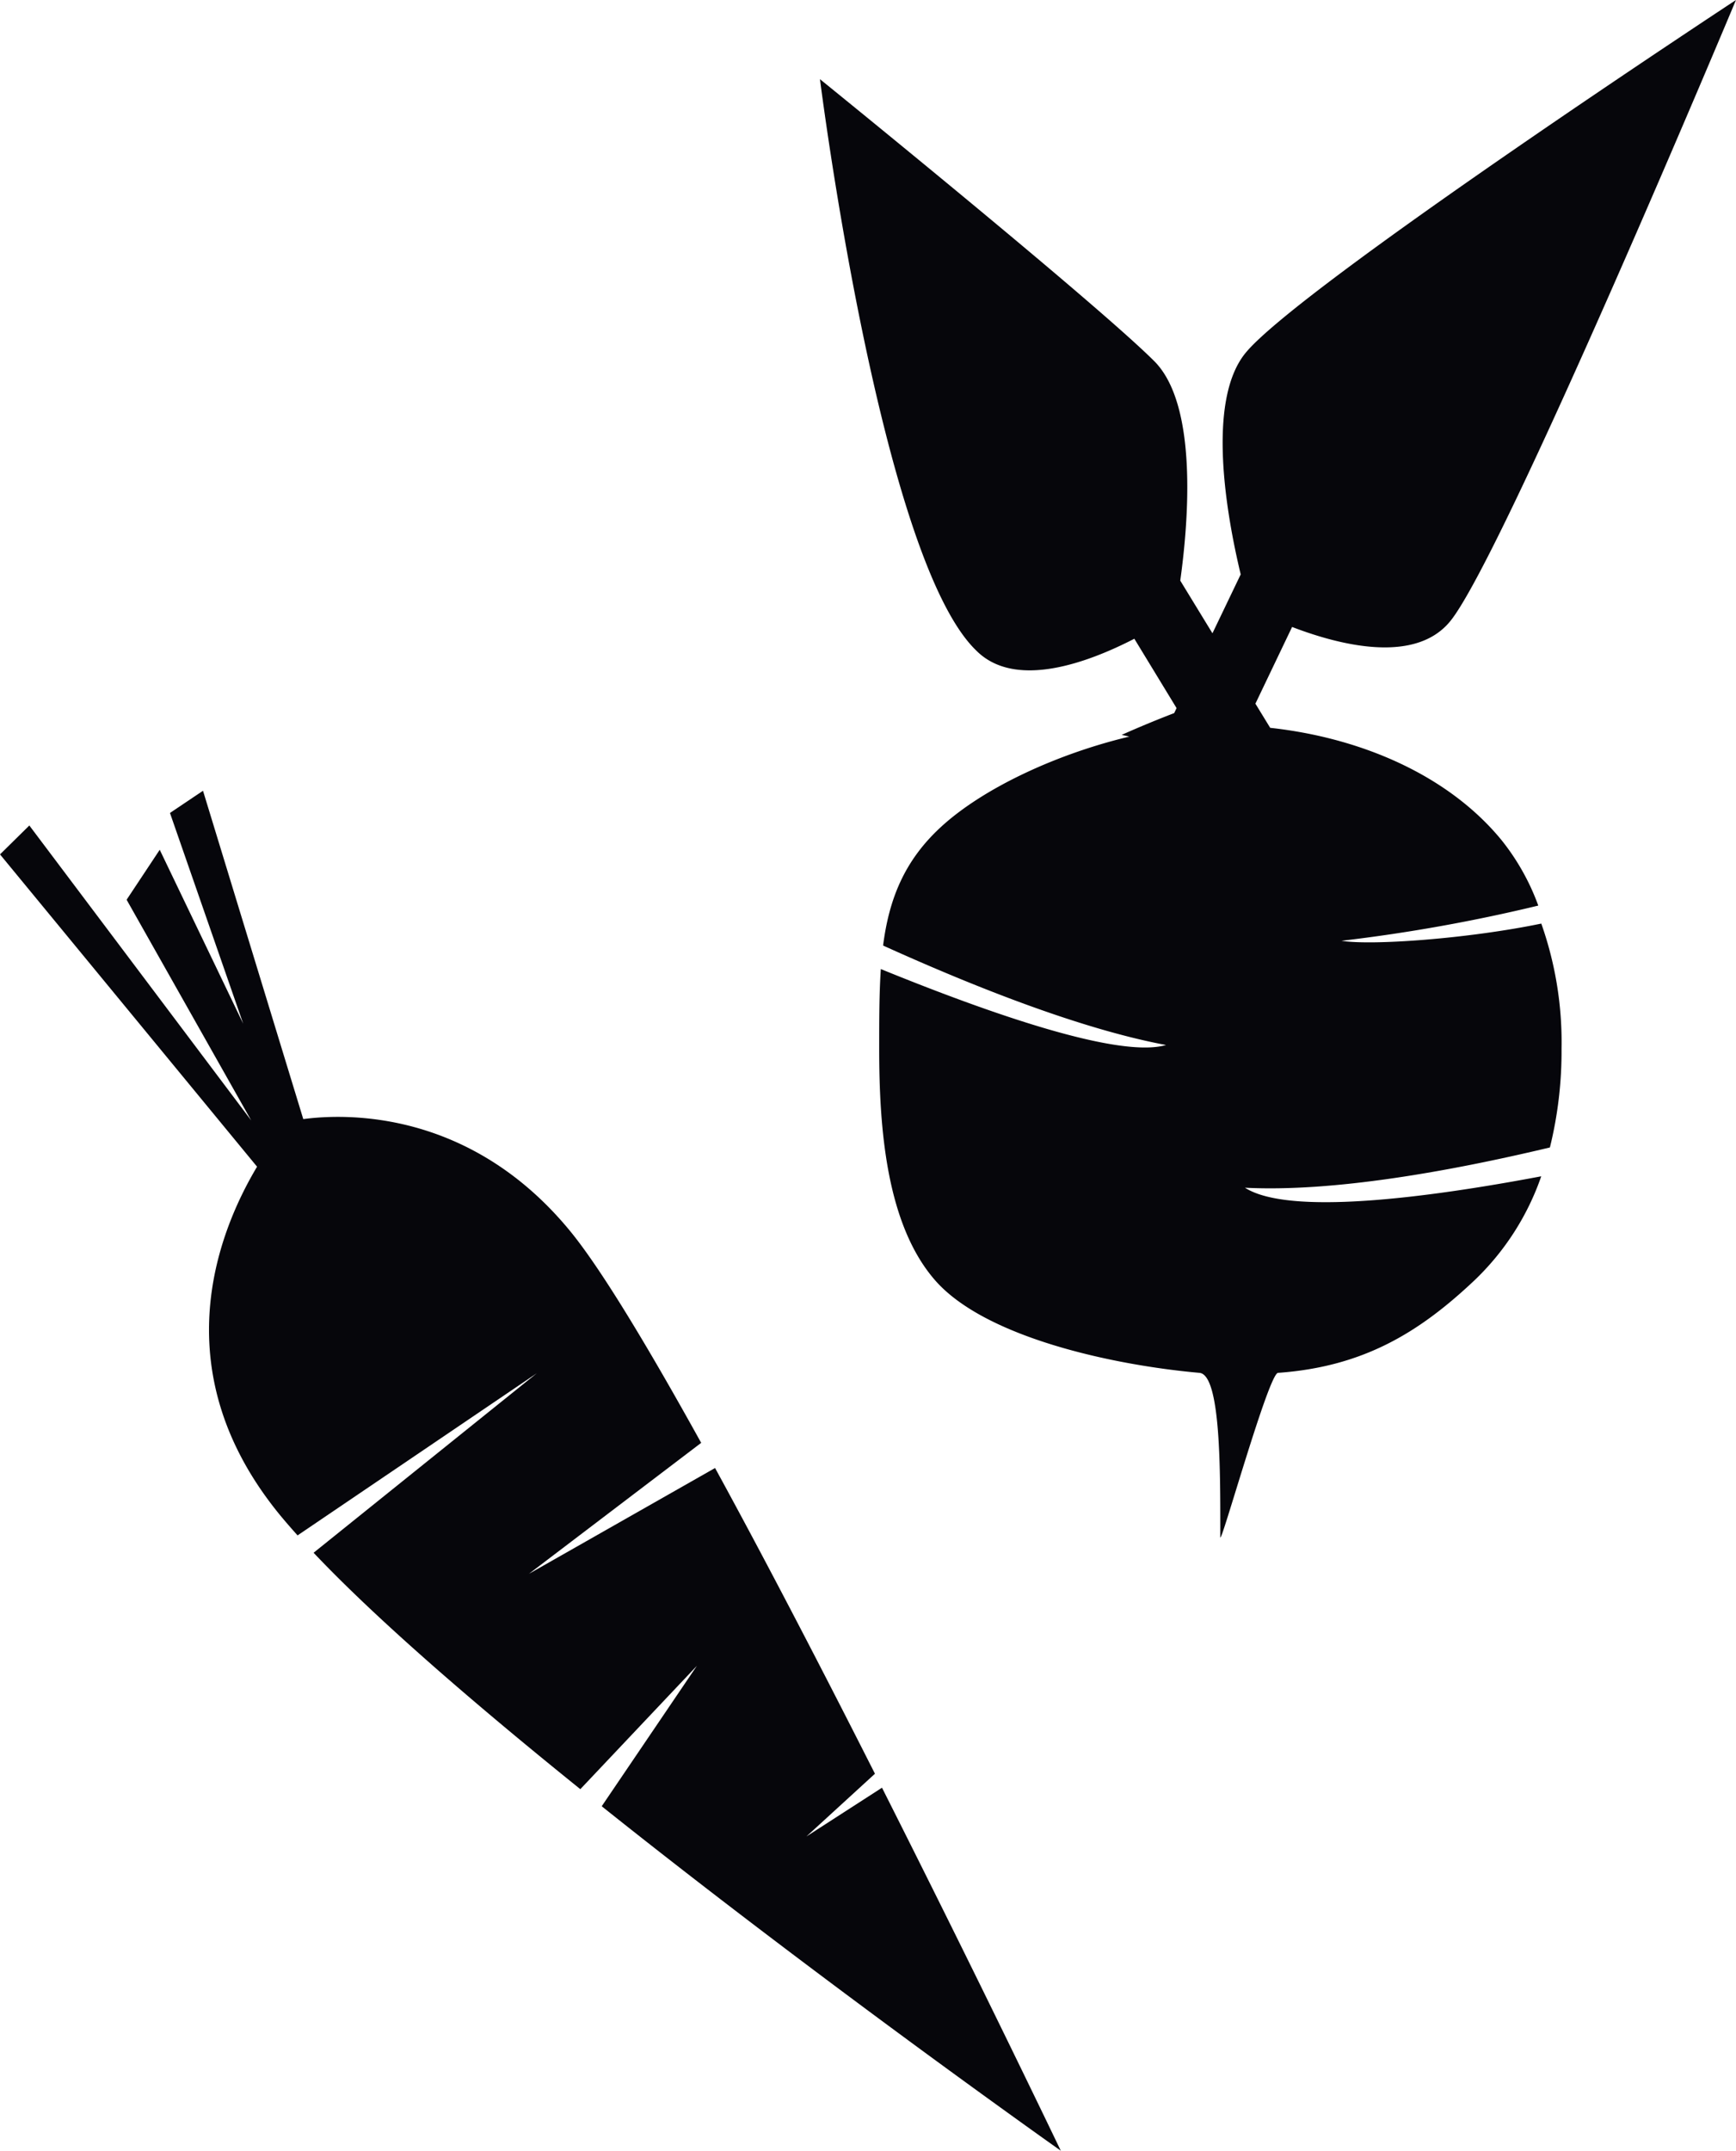 <svg xmlns="http://www.w3.org/2000/svg" width="220.408" height="272.918"><g data-name="Gruppe 1533" fill="#06060b"><path data-name="Pfad 45" d="M21.579 103.161l9.3 26.745-10.599-22.074-4.205 6.341 15.821 28.01-28.172-37.432-3.723 3.668 32.636 39.63c-5.203 8.712-11.891 26.228 2.977 44.287.663.8 1.4 1.644 2.165 2.5l30.372-20.575-28.337 22.778c8.106 8.559 20.58 19.3 33.866 30l14.8-15.654-12.085 17.822c19.97 15.939 41.168 31.426 51.641 38.961 4.177 3.012 6.646 4.75 6.646 4.75s-.805-1.677-2.238-4.645a2743.242 2743.242 0 0 0-20.464-41.419l-9.593 6.184 8.7-7.958c-6.587-13.01-13.729-26.79-20.3-38.795l-23.633 13.428 21.87-16.62c-6.736-12.16-12.733-22.132-16.678-26.922-12.749-15.477-28.638-14.859-33.841-14.162l-12.731-41.665z"/><path data-name="Pfad 46" d="M104.106 10.048S138.98 38.274 146.55 45.83c5.572 5.572 4.337 20.412 3.3 27.847l4.086 6.685 3.587-7.474c-1.747-7.283-4.413-21.9.59-28.071C164.906 36.453 220.406 0 220.406 0s-29.476 70.445-36.268 78.813c-4.466 5.5-14.033 3.067-20.089.747l-4.658 9.733 1.876 3.064c11.639 1.279 22.617 6.049 29.339 14.209a29.347 29.347 0 0 1 4.7 8.349 211.534 211.534 0 0 1-24.978 4.468c3.785.628 16.114-.269 25.36-2.184a45.189 45.189 0 0 1 2.57 15.892 50.917 50.917 0 0 1-1.476 12.517c-12.831 3.059-27.547 5.677-38.717 5.11 5.539 3.546 22.841 1.337 37.616-1.45a33.292 33.292 0 0 1-8.476 13.2c-7.057 6.662-14.156 10.972-24.946 11.742-1.2.086-7.324 22.134-7.324 20.838 0-8.221.084-20.6-2.648-20.838-10.924-.972-27.205-4.47-33.563-11.745-6.22-7.12-7.1-19.4-7.1-29.375 0-3.618 0-6.965.208-10.12 13.919 5.672 30.261 11.369 36.213 9.639-10.681-2-24.135-7.286-35.925-12.623.732-5.694 2.572-10.668 7.365-15.064 5.413-4.966 14.767-9.276 23.894-11.449l-.967-.221c2.5-1.113 4.777-2.037 6.668-2.763l.3-.634-5.36-8.8c-5.8 2.987-15.076 6.488-20.048 1.52-12.21-11.684-19.866-72.527-19.866-72.527"/></g></svg>